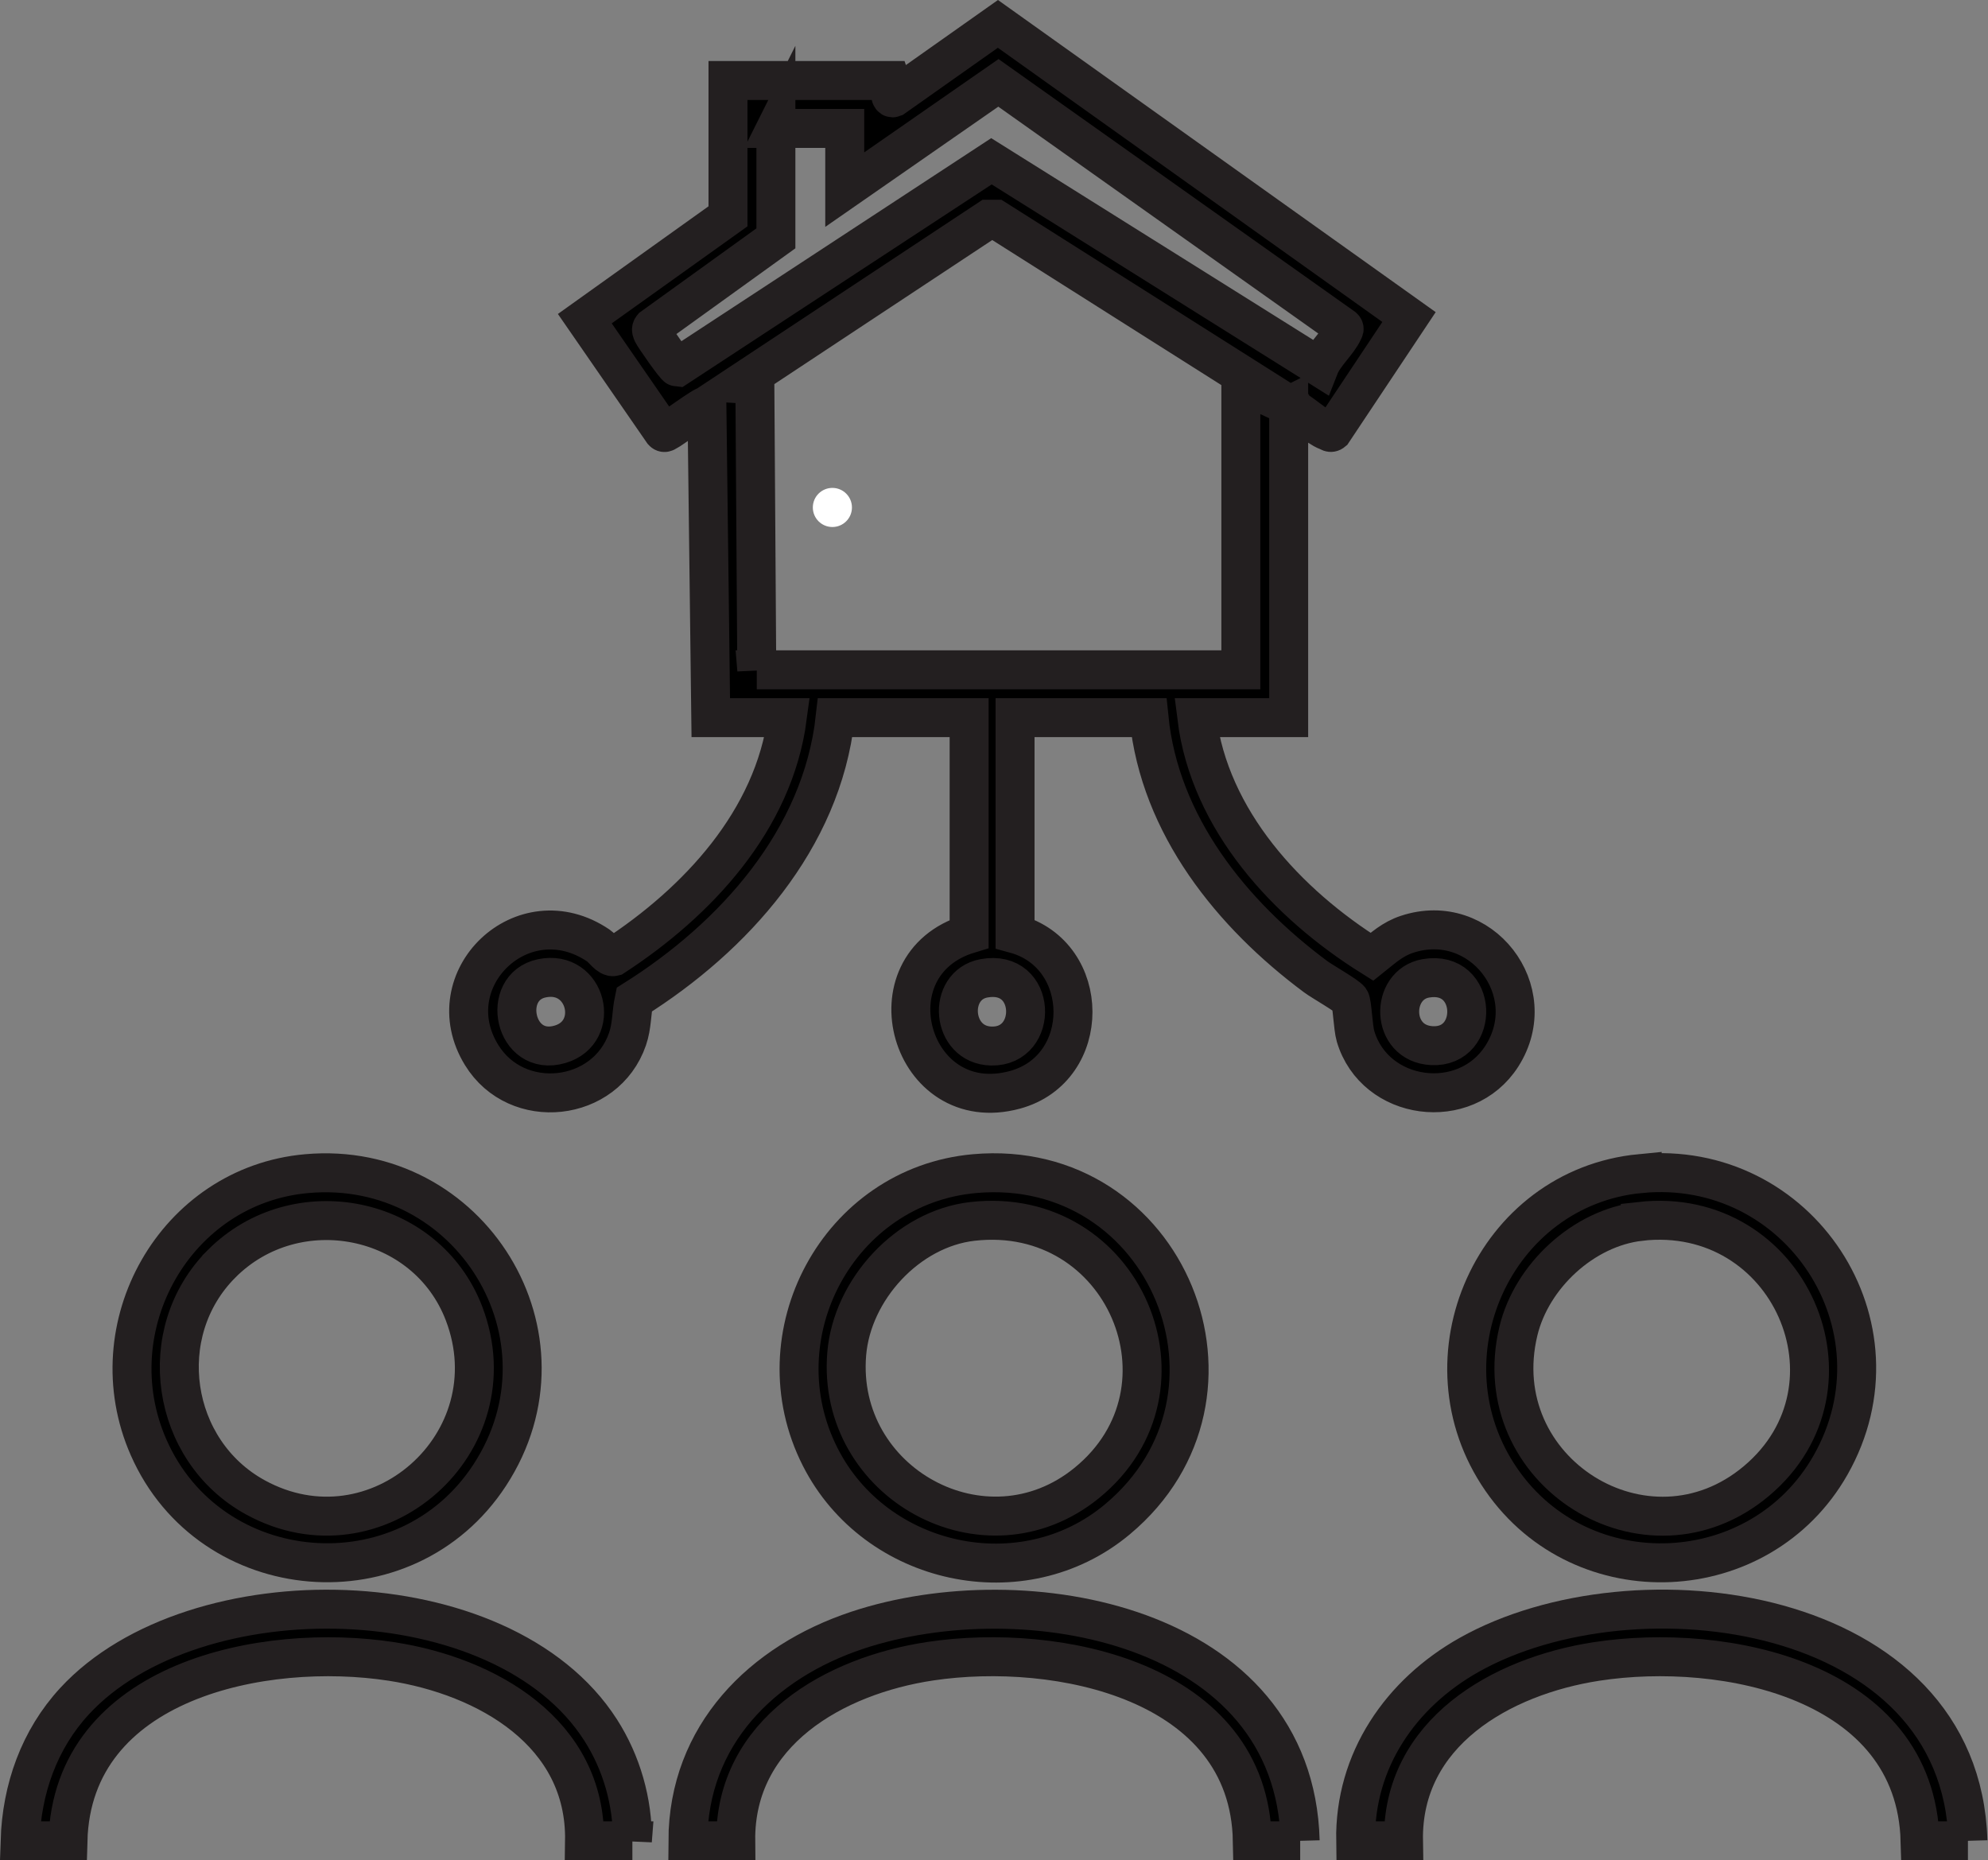 <?xml version="1.0" encoding="UTF-8"?>
<svg id="Layer_1" data-name="Layer 1" xmlns="http://www.w3.org/2000/svg" viewBox="0 0 510.31 477.52">
  <rect x="0" y="0" width="510.31" height="477.52" fill="#808080" stroke="none"/>
  <defs>
    <style>
      .cls-1 {
        fill: #fff;
      }

      .cls-2 {
        stroke: #231f20;
        stroke-miterlimit: 10;
        stroke-width: 10px;
      }
    </style>
  </defs>
  <circle class="cls-1" cx="213.67" cy="130.26" r="5.02"/>
  <circle class="cls-1" cx="268.44" cy="183.94" r="5.02"/>
  <g id="UW8DIq">
    <g>
      <path class="cls-2" d="M330.8,104.15v80.06h-23.58c3.29,26.4,23.22,47.82,44.95,61.4,2.94-2.35,5.27-4.54,8.97-5.77,18.94-6.31,35.07,14.52,24.38,31.26-9.36,14.66-32.6,11.59-37.56-5.09-.67-2.27-.86-8.61-1.42-9.39-.77-1.07-7.12-4.65-8.82-5.91-21.54-16.02-40.01-38.84-42.78-66.5h-34.38v55.5c19.75,5.4,19.91,34.6,0,40.03-26.88,7.33-38.11-32.06-11.79-40.03v-55.5h-34.38c-3.46,31.23-26,56.31-51.61,72.41-.72,3.41-.53,6.7-1.7,10.09-5.6,16.32-28.41,18.83-37.46,4.09-11.92-19.4,10.62-41.24,30.02-28.06,1.11.76,2.65,3.14,3.91,2.81,21.49-14,41.05-34.91,44.55-61.34h-19.65l-.99-80.06c-.36-.49-9.36,6.22-10.32,6.65-.37.17-.62.41-.98.01l-20.04-29.01,36.75-26.27V20.66h41.75c.24.7-.66,4.96.73,4.41l26.81-18.94,105.53,75.25-19.61,29.44c-.51.43-.88,0-1.33-.16-2.82-1.08-6.99-5.11-9.97-6.5ZM199.17,32.94v28.24l-31.7,22.84c-.44.52-.19.93.02,1.46.29.74,5.84,8.73,6.38,8.77l80.63-52.85,84.17,52.74c1.25-3.19,4.83-6.22,6.14-9.13.17-.37.41-.62.01-.98l-88.53-62.76-39.45,27.41v-15.72h-17.68ZM194.26,171.93h124.26v-73.18l3.43-.48-66.33-41.99h-1.91s-63.87,42.23-63.87,42.23l3.93.24.49,73.19ZM139.11,251.12c-10.8,2.23-7.16,20.42,4.66,16.94,10.69-3.14,6.85-19.32-4.66-16.94ZM252.57,251.13c-9.54,1.77-8.49,17.17,1.93,17.38,12.26.25,11.7-19.9-1.93-17.38ZM366.03,251.13c-9.24,1.58-9.21,16.73,1.53,17.28,12.41.63,11.92-19.58-1.53-17.28Z"/>
      <path class="cls-2" d="M250.15,301.26c49.51-4.41,74.75,56.93,36.68,88.74-24.31,20.31-62.11,11.95-76.29-16.02-15.84-31.23,4.7-69.61,39.62-72.72ZM249.65,313.52c-16.63,1.88-30.94,17.52-32.3,34.01-2.74,33.14,35.57,54.34,61.62,33.13,29.67-24.15,9.48-71.52-29.32-67.14Z"/>
      <path class="cls-2" d="M421.07,301.25c40.74-3.93,69.1,39.14,48.81,74.84-17.99,31.66-63.69,33.81-84.47,3.75-21.49-31.08-1.98-74.97,35.66-78.6ZM421.06,313.52c-14.57,1.64-27.9,14.03-31.29,28.14-8.64,36,33.02,62.12,61.1,38.5,28.91-24.31,8.43-70.96-29.81-66.65Z"/>
      <path class="cls-2" d="M78.74,301.26c41.96-3.74,70.14,41.92,46.96,77.41-21.56,33.02-71.74,28.84-87.56-7.15-13.59-30.91,6.82-67.26,40.6-70.26ZM56.91,324.37c-17.68,17.68-13.14,48.06,8.66,60,31.08,17.02,66.18-14,53.56-47.17-9.66-25.38-43.1-31.96-62.22-12.83Z"/>
      <path class="cls-2" d="M333.75,472.52h-12.28c-.78-41.04-49.98-51.02-82.69-46.1-24.55,3.69-50.21,18.23-49.92,46.1h-12.28c.1-27.12,18.97-45.89,43.46-54.04,42.95-14.28,112.23-1.61,113.71,54.04Z"/>
      <path class="cls-2" d="M162.33,472.52h-12.28c.44-27.77-25.07-42.25-49.5-46.03-32.85-5.08-82.02,4.86-83.11,46.03H5.16c.42-13.32,4.92-26.03,13.99-35.86,30.6-33.15,109.81-32.01,135.03,7.42,5.37,8.38,8.26,18.44,8.15,28.45Z"/>
      <path class="cls-2" d="M505.16,472.52h-12.28c-1.13-41.18-50.2-51.11-83.11-46.03-24.4,3.77-49.97,18.28-49.5,46.03h-12.28c-.33-20.64,11.59-37.86,29.14-47.73,42.46-23.88,126.3-12.98,128.03,47.73Z"/>
    </g>
  </g>
</svg>